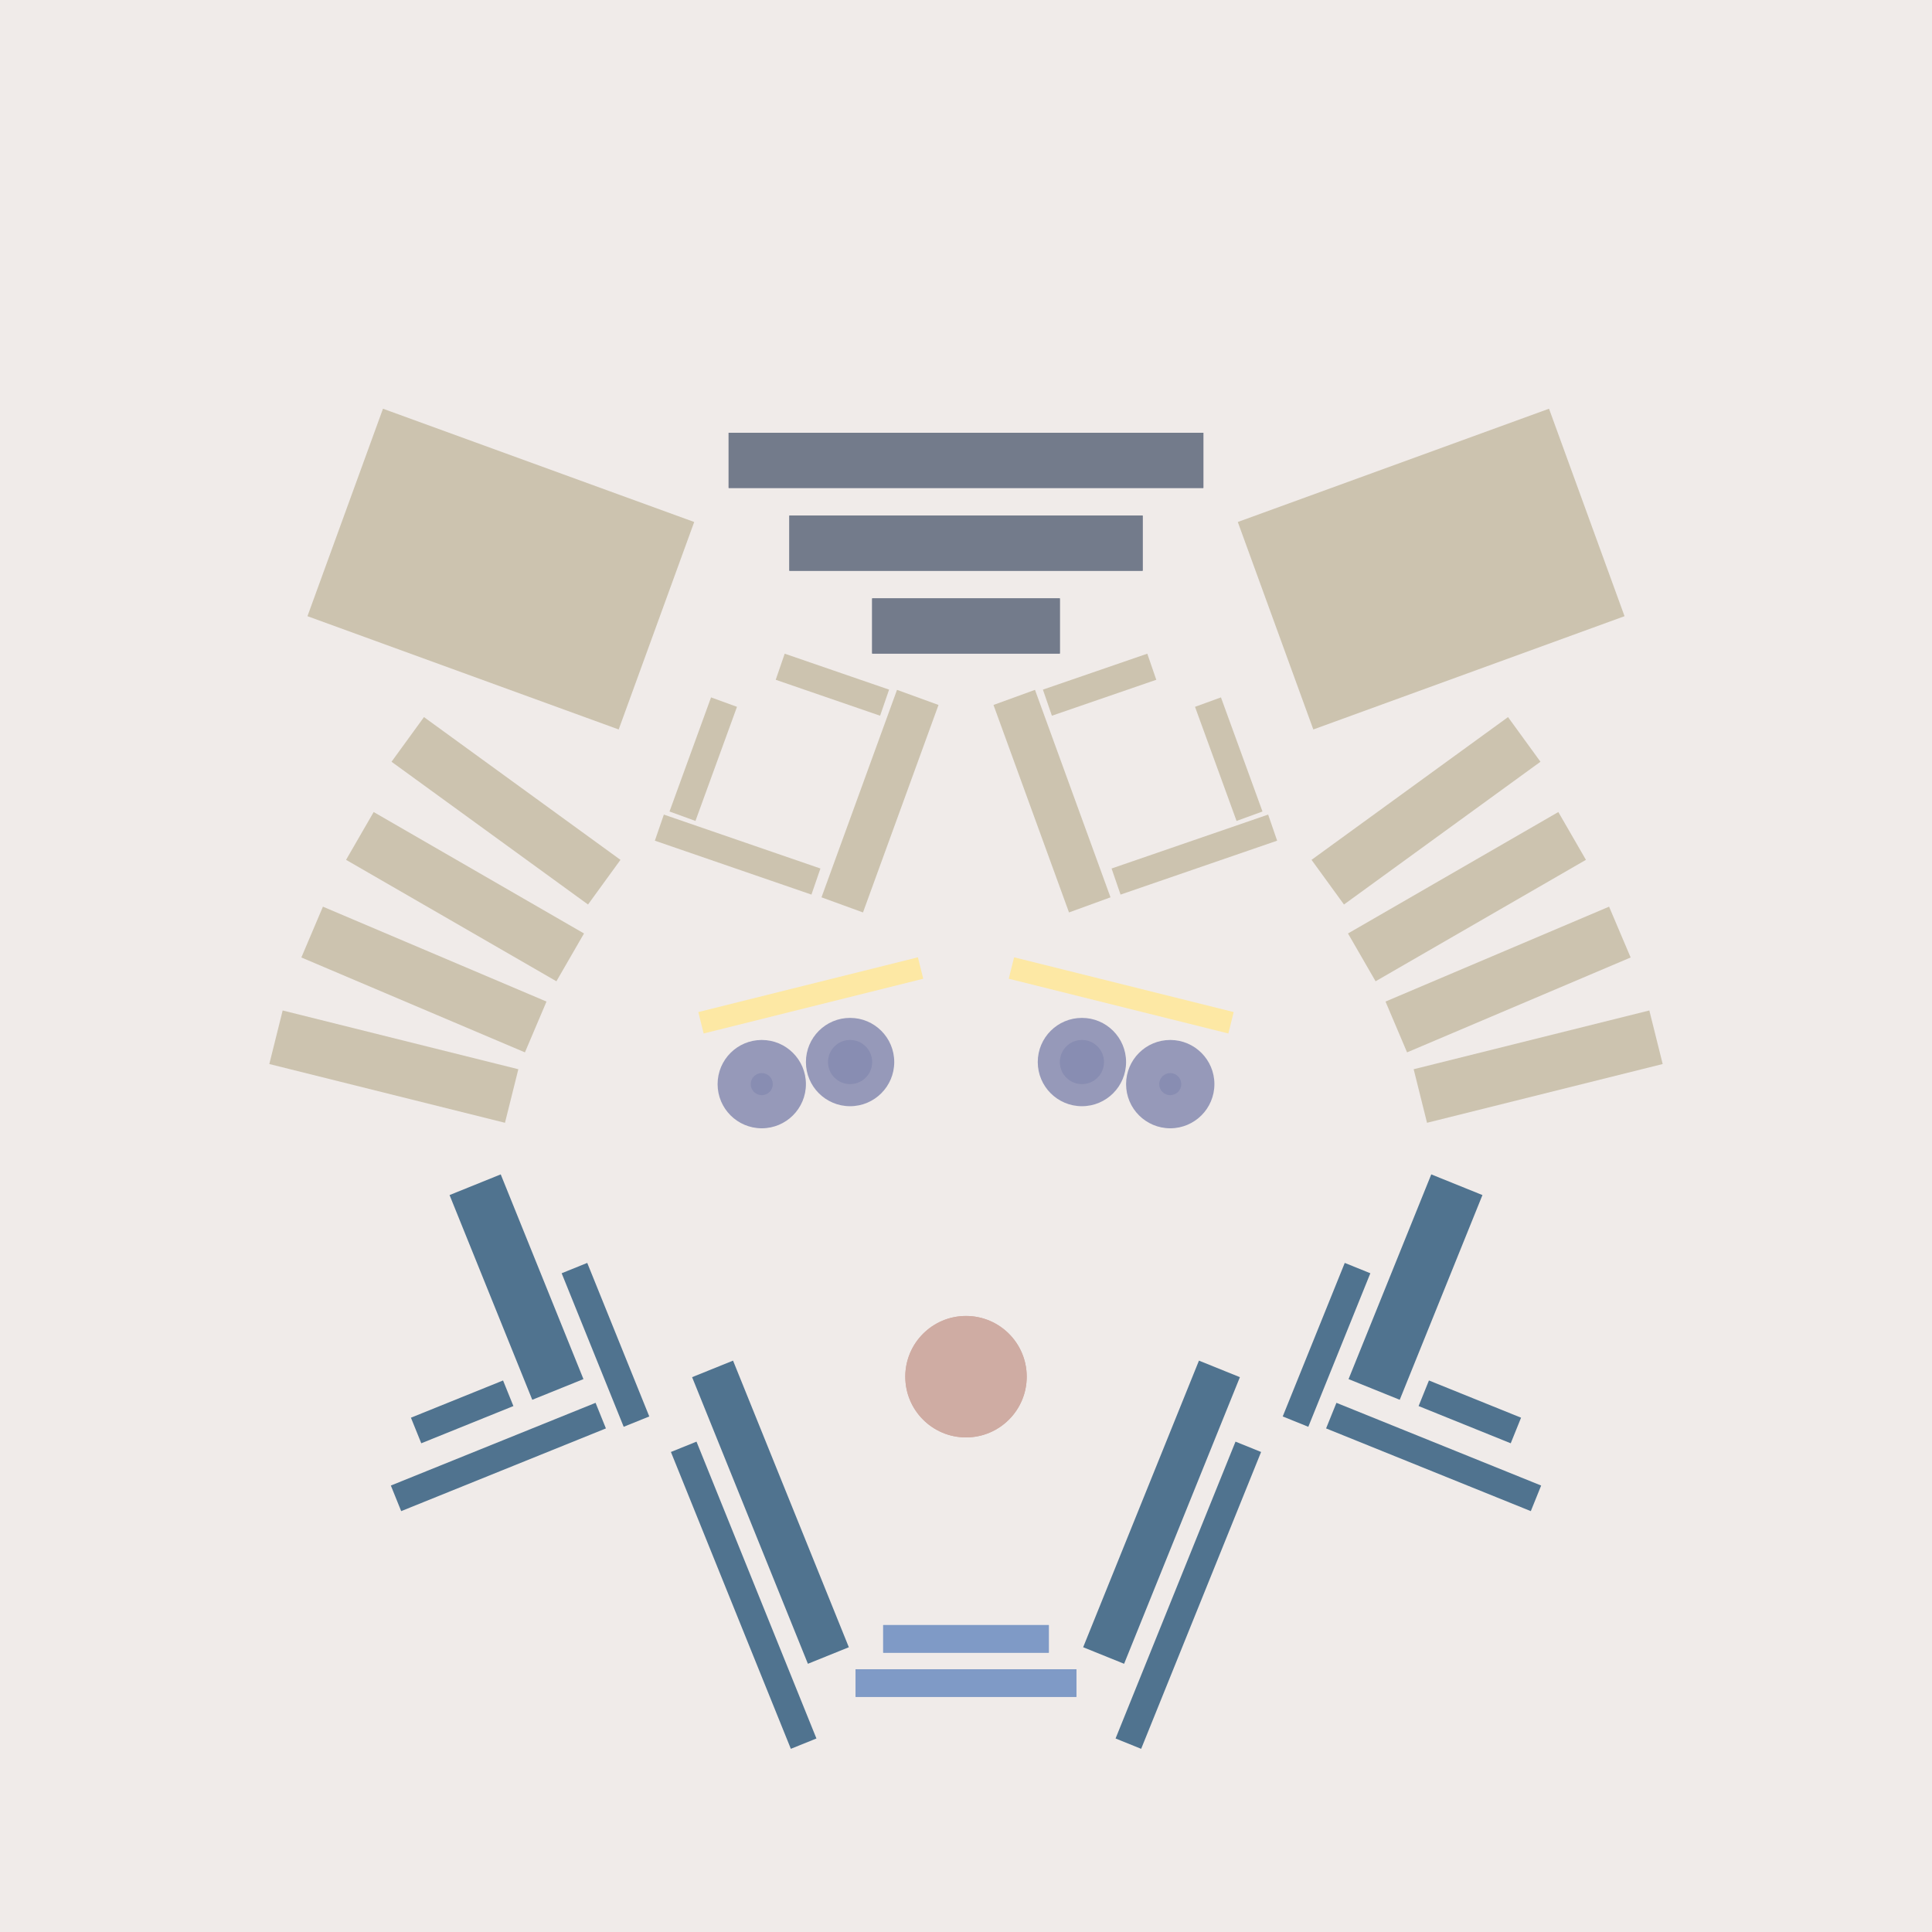 <svg xmlns='http://www.w3.org/2000/svg' preserveAspectRatio='xMinYMin meet' viewBox='0 0 350 350'> <filter id='neon' y='-2' x='-1' width='350' height='350'><feDropShadow flood-color='#8A795D' dx='0' dy='6' flood-opacity='0.65' stdDeviation='2.5' result='shadow'/><feOffset in='StrokePaint' dx='0' dy='2.4' result='offStrPnt'/><feFlood flood-color='#4A4132' flood-opacity='2' result='flood1' /><feOffset in='SourceGraphic' dx='0' dy='2' result='offFlood'/><feOffset in='SourceGraphic' dx='0' dy='9' result='offShadow'/><feComposite in='flood1' in2='offFlood' operator='in'  result='cmpFlood' /><feComposite in='shadow' in2='offShadow' operator='in' result='cmpSha' /><feGaussianBlur in='offStrPnt' stdDeviation='1' result='bStrokeP'/><feGaussianBlur in='cmpFlood' stdDeviation='0.6' result='bFlood'/><feGaussianBlur in='cmpSha' stdDeviation='0.6' result='bShadow'/><feMerge><feMergeNode in='bStrokeP'/><feMergeNode in='bshadow'/><feMergeNode in='bFlood'/><feMergeNode in='SourceGraphic'/></feMerge></filter>  <rect width='100%'  height='100%' fill='#F0EBE9'/> <g filter='url(#neon)' ><rect x='160' y= '281' width='30 ' height=  '5  '  fill= '#7F9AC6' /><rect x='155' y= '289' width='40 ' height=  '5  '  fill= '#7F9AC6' /><rect x='136' y= '233' width='8  ' height=  '56 '  fill= '#50738F' transform = '  translate( -88 , 71  ) rotate ( -22)'  /><rect x='132' y= '246' width='5  ' height=  '58 '  fill= '#50738F' transform = '  translate( -93 , 71  ) rotate ( -22)'  /><rect x='107' y= '215' width='5  ' height=  '30 '  fill= '#50738F' transform = '  translate( -78 , 58  ) rotate ( -22)'  /><rect x='89 ' y= '200' width='10 ' height=  '40 '  fill= '#50738F' transform = '  translate( -76 , 51  ) rotate ( -22)'  /><rect x='75 ' y= '240' width='18 ' height=  '5  '  fill= '#50738F' transform = '  translate( -85 , 49  ) rotate ( -22)'  /><rect x='70 ' y= '248' width='40 ' height=  '5  '  fill= '#50738F' transform = '  translate( -87 , 52  ) rotate ( -22)'  /><rect x='160' y= '281' width='30 ' height=  '5  '  fill= '#7F9AC6' transform= 'scale(-1,1) translate(-350,0)'/><rect x='155' y= '289' width='40 ' height=  '5  '  fill= '#7F9AC6' transform= 'scale(-1,1) translate(-350,0)'/><rect x='136' y= '233' width='8  ' height=  '56 '  fill= '#50738F' transform = ' scale(-1,1)  translate(-350,0) translate( -88 , 71  ) rotate ( -22)'  /><rect x='132' y= '246' width='5  ' height=  '58 '  fill= '#50738F' transform = ' scale(-1,1)  translate(-350,0) translate( -93 , 71  ) rotate ( -22)'  /><rect x='107' y= '215' width='5  ' height=  '30 '  fill= '#50738F' transform = ' scale(-1,1)  translate(-350,0) translate( -78 , 58  ) rotate ( -22)'  /><rect x='89 ' y= '200' width='10 ' height=  '40 '  fill= '#50738F' transform = ' scale(-1,1)  translate(-350,0) translate( -76 , 51  ) rotate ( -22)'  /><rect x='75 ' y= '240' width='18 ' height=  '5  '  fill= '#50738F' transform = ' scale(-1,1)  translate(-350,0) translate( -85 , 49  ) rotate ( -22)'  /><rect x='70 ' y= '248' width='40 ' height=  '5  '  fill= '#50738F' transform = ' scale(-1,1)  translate(-350,0) translate( -87 , 52  ) rotate ( -22)'  /><rect x='158' y= '95 ' width='34 ' height=  '10 '  fill= '#737B8B' /><rect x='143' y= '80 ' width='64 ' height=  '10 '  fill= '#737B8B' /><rect x='132' y= '65 ' width='86 ' height=  '10 '  fill= '#737B8B' /><rect x='141' y= '108' width='20 ' height=  '5  '  fill= '#CCC3AF' transform = '  translate( 44  , -43 ) rotate ( 19 )'  /><rect x='119' y= '139' width='30 ' height=  '5  '  fill= '#CCC3AF' transform = '  translate( 53  , -36 ) rotate ( 19 )'  /><rect x='125' y= '113' width='5  ' height=  '22 '  fill= '#CCC3AF' transform = '  translate( 50  , -36 ) rotate ( 20 )'  /><rect x='61 ' y= '70 ' width='60 ' height=  '40 '  fill= '#CCC3AF' transform = '  translate( 36  , -26 ) rotate ( 20 )'  /><rect x='70 ' y= '129' width='44 ' height=  '10 '  fill= '#CCC3AF' transform = '  translate( 96  , -29 ) rotate ( 36 )'  /><rect x='62 ' y= '144' width='44 ' height=  '10 '  fill= '#CCC3AF' transform = '  translate( 86  , -22 ) rotate ( 30 )'  /><rect x='55 ' y= '159' width='44 ' height=  '10 '  fill= '#CCC3AF' transform = '  translate( 70  , -17 ) rotate ( 23 )'  /><rect x='49 ' y= '175' width='44 ' height=  '10 '  fill= '#CCC3AF' transform = '  translate( 46  , -12 ) rotate ( 14 )'  /><rect x='139' y= '128' width='40 ' height=  '8  '  fill= '#CCC3AF' transform = '  translate( -19 , 236 ) rotate ( -70)'  /><rect x='158' y= '95 ' width='34 ' height=  '10 '  fill= '#737B8B' transform= 'scale(-1,1) translate(-350,0)'/><rect x='143' y= '80 ' width='64 ' height=  '10 '  fill= '#737B8B' transform= 'scale(-1,1) translate(-350,0)'/><rect x='132' y= '65 ' width='86 ' height=  '10 '  fill= '#737B8B' transform= 'scale(-1,1) translate(-350,0)'/><rect x='141' y= '108' width='20 ' height=  '5  '  fill= '#CCC3AF' transform = ' scale(-1,1)  translate(-350,0) translate( 44  , -43 ) rotate ( 19 )'  /><rect x='119' y= '139' width='30 ' height=  '5  '  fill= '#CCC3AF' transform = ' scale(-1,1)  translate(-350,0) translate( 53  , -36 ) rotate ( 19 )'  /><rect x='125' y= '113' width='5  ' height=  '22 '  fill= '#CCC3AF' transform = ' scale(-1,1)  translate(-350,0) translate( 50  , -36 ) rotate ( 20 )'  /><rect x='61 ' y= '70 ' width='60 ' height=  '40 '  fill= '#CCC3AF' transform = ' scale(-1,1)  translate(-350,0) translate( 36  , -26 ) rotate ( 20 )'  /><rect x='70 ' y= '129' width='44 ' height=  '10 '  fill= '#CCC3AF' transform = ' scale(-1,1)  translate(-350,0) translate( 96  , -29 ) rotate ( 36 )'  /><rect x='62 ' y= '144' width='44 ' height=  '10 '  fill= '#CCC3AF' transform = ' scale(-1,1)  translate(-350,0) translate( 86  , -22 ) rotate ( 30 )'  /><rect x='55 ' y= '159' width='44 ' height=  '10 '  fill= '#CCC3AF' transform = ' scale(-1,1)  translate(-350,0) translate( 70  , -17 ) rotate ( 23 )'  /><rect x='49 ' y= '175' width='44 ' height=  '10 '  fill= '#CCC3AF' transform = ' scale(-1,1)  translate(-350,0) translate( 46  , -12 ) rotate ( 14 )'  /><rect x='139' y= '128' width='40 ' height=  '8  '  fill= '#CCC3AF' transform = ' scale(-1,1)  translate(-350,0) translate( -19 , 236 ) rotate ( -70)'  /><circle cx='175' cy='236' r ='11 '  fill= '#CFACA3' /><circle cx='175' cy='236' r ='11 '  fill= '#CFACA3' transform= 'scale(-1,1) translate(-350,0)'/></g><g fill-opacity='0.85'><rect x='123' y= '165' width='41 ' height=  '4  '  fill= '#FFE898' filter='url(#neon)'  transform = '  translate( -36 , 40  ) rotate ( -14)'  /><circle cx='154' cy='179' r ='8  '  fill= '#868BB0' filter='url(#neon)'  /><circle cx='138' cy='183' r ='8  '  fill= '#868BB0' filter='url(#neon)'  /><circle cx='138' cy='183' r ='2  '  fill= '#868BB0' filter='url(#neon)'  /><circle cx='154' cy='179' r ='4  '  fill= '#868BB0' filter='url(#neon)'  /><rect x='123' y= '165' width='41 ' height=  '4  '  fill= '#FFE898' filter='url(#neon)'  transform = ' scale(-1,1)  translate(-350,0) translate( -36 , 40  ) rotate ( -14)'  /><circle cx='154' cy='179' r ='8  '  fill= '#868BB0' filter='url(#neon)'  transform= 'scale(-1,1) translate(-350,0)'/><circle cx='138' cy='183' r ='8  '  fill= '#868BB0' filter='url(#neon)'  transform= 'scale(-1,1) translate(-350,0)'/><circle cx='138' cy='183' r ='2  '  fill= '#868BB0' filter='url(#neon)'  transform= 'scale(-1,1) translate(-350,0)'/><circle cx='154' cy='179' r ='4  '  fill= '#868BB0' filter='url(#neon)'  transform= 'scale(-1,1) translate(-350,0)'/></g></svg>
